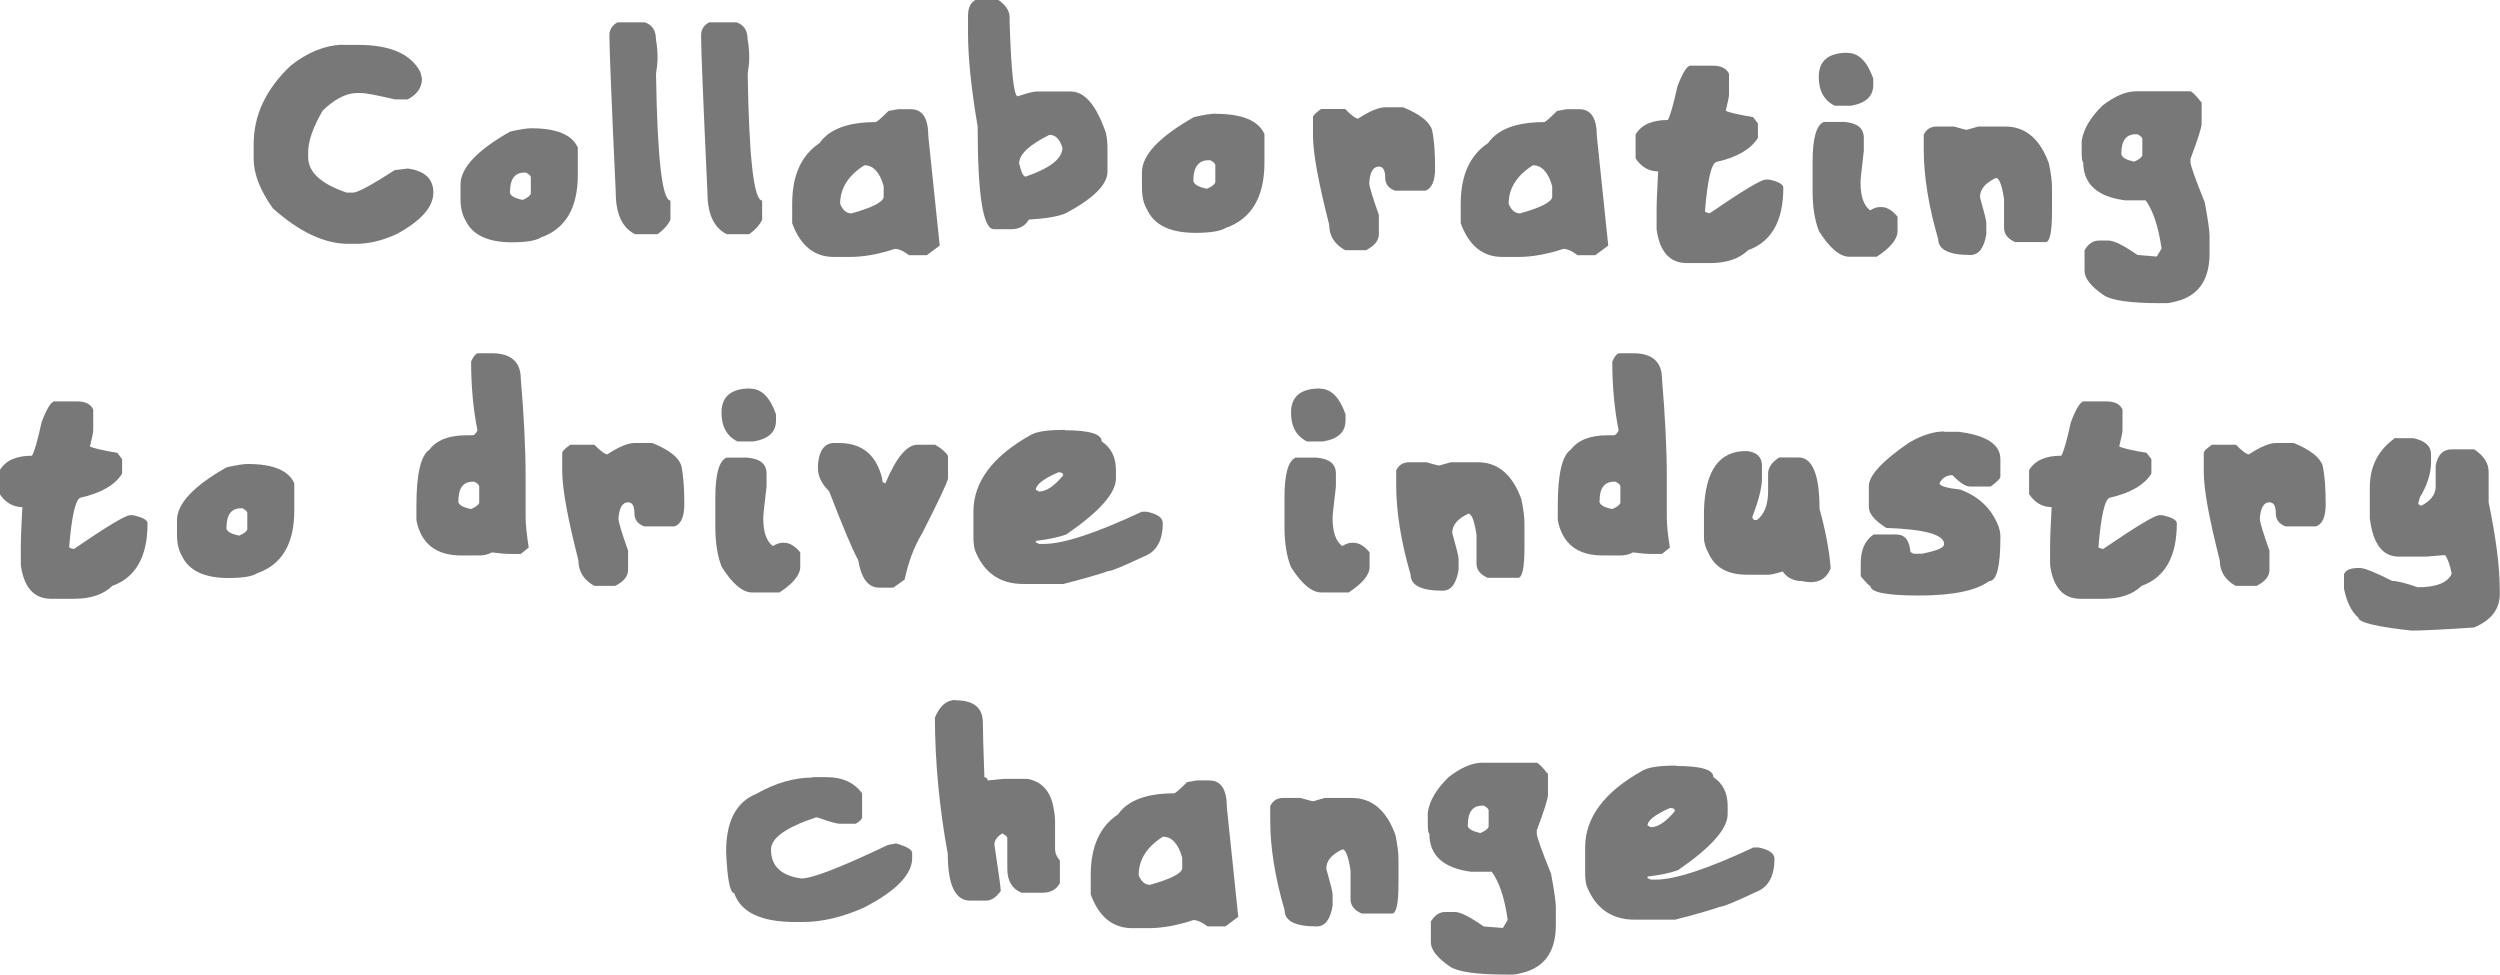 <?xml version="1.0" encoding="UTF-8"?> <svg xmlns="http://www.w3.org/2000/svg" id="Layer_2" data-name="Layer 2" viewBox="0 0 129.8 50.6"> <defs> <style> .cls-1 { fill: #787878; stroke-width: 0px; } </style> </defs> <g id="Layer_1-2" data-name="Layer 1"> <g> <g> <path class="cls-1" d="M17.74,2.33h.84c1.68,0,2.76.47,3.25,1.42l.08.33c0,.46-.25.82-.74,1.08h-.67c-.94-.22-1.52-.33-1.75-.33h-.25c-.56.02-1.15.33-1.75.92-.5.86-.75,1.58-.75,2.16v.25c0,.78.67,1.39,2,1.84h.33c.24,0,.96-.39,2.17-1.17.05,0,.27-.03.67-.08.89.12,1.33.54,1.33,1.25,0,.75-.64,1.47-1.92,2.16-.75.34-1.44.5-2.08.5h-.42c-1.22,0-2.53-.61-3.91-1.84-.67-.94-1-1.8-1-2.58v-.75c0-1.51.64-2.87,1.92-4.08.87-.69,1.76-1.05,2.67-1.09Z"></path> <path class="cls-1" d="M27.58,6.66c1.31,0,2.12.33,2.42,1v1.42c0,1.72-.64,2.8-1.92,3.25-.26.17-.77.25-1.5.25-1.26,0-2.07-.39-2.42-1.16-.16-.27-.25-.63-.25-1.09v-.75c0-.86.86-1.78,2.58-2.75.5-.11.86-.17,1.08-.17ZM26.47,9.96c0,.19.22.33.67.42.25-.11.39-.22.42-.33v-.84c0-.08-.08-.16-.25-.25h-.08c-.5,0-.75.33-.75,1Z"></path> <path class="cls-1" d="M32.06,1.16h1.42c.39.13.58.43.58.92.06.3.08.61.08.91,0,.26-.03.54-.08.84.07,4.39.32,6.58.75,6.58v1c-.13.27-.35.52-.67.75h-1.17c-.67-.34-1-1.06-1-2.17-.22-4.74-.33-7.46-.33-8.16,0-.29.14-.52.42-.67Z"></path> <path class="cls-1" d="M36.82,1.16h1.42c.39.13.58.43.58.92.06.3.08.61.08.91,0,.26-.03.54-.08.84.07,4.39.32,6.58.75,6.58v1c-.13.27-.35.52-.67.75h-1.17c-.67-.34-1-1.06-1-2.17-.22-4.74-.33-7.46-.33-8.16,0-.29.14-.52.42-.67Z"></path> <path class="cls-1" d="M46.62,5.67h.67c.61,0,.91.47.91,1.42l.59,5.66-.67.5h-.92c-.29-.22-.54-.33-.74-.33-.84.28-1.62.42-2.33.42h-.84c-1.01,0-1.73-.58-2.16-1.75v-1c0-1.48.47-2.53,1.42-3.16.5-.72,1.47-1.09,2.91-1.09.06,0,.28-.19.67-.58l.5-.09ZM43.62,10.58c.13.33.33.5.59.5,1.03-.29,1.59-.56,1.67-.83v-.58c-.2-.72-.54-1.09-1-1.09-.84.53-1.26,1.2-1.26,2Z"></path> <path class="cls-1" d="M50.68,0h1.16c.39.27.58.58.58.91v.26c.08,2.55.22,3.83.42,3.83.5-.17.83-.25,1-.25h1.75c.73,0,1.34.72,1.83,2.16.06.3.08.55.08.75v1.25c0,.67-.72,1.39-2.16,2.16-.39.17-1.03.28-1.92.33-.2.34-.51.5-.91.5h-.91c-.56,0-.84-1.78-.84-5.33-.33-1.94-.5-3.55-.5-4.83v-.92c0-.43.14-.71.42-.84ZM52.92,8.5c.1.44.21.67.33.67,1.28-.44,1.91-.94,1.91-1.5-.14-.45-.36-.67-.67-.67-1.05.52-1.58,1.01-1.58,1.5Z"></path> <path class="cls-1" d="M71.94,5.57h.91c.86.35,1.36.74,1.5,1.17.11.49.16,1.16.16,2,0,.65-.17,1.04-.5,1.16h-1.59c-.33-.13-.5-.35-.5-.67,0-.39-.11-.58-.33-.58-.29,0-.46.28-.5.84,0,.18.17.74.5,1.67v1c0,.33-.22.6-.67.83h-1.08c-.55-.3-.83-.75-.83-1.33-.55-2.15-.83-3.67-.84-4.58v-1c0-.08.14-.22.42-.42h1.25c.33.34.56.5.67.5.6-.39,1.07-.59,1.42-.59Z"></path> <path class="cls-1" d="M81.33,5.67h.67c.61,0,.91.47.91,1.42l.59,5.66-.67.5h-.92c-.29-.22-.54-.33-.74-.33-.84.28-1.62.42-2.33.42h-.84c-1.01,0-1.73-.58-2.16-1.75v-1c0-1.48.47-2.53,1.42-3.16.5-.72,1.47-1.09,2.91-1.09.06,0,.28-.19.67-.58l.5-.09ZM78.33,10.58c.13.33.33.5.59.5,1.03-.29,1.59-.56,1.67-.83v-.58c-.2-.72-.54-1.09-1-1.09-.84.53-1.26,1.2-1.26,2Z"></path> <path class="cls-1" d="M87.77,3.41h1.16c.43,0,.71.14.84.42v1.08c0,.11-.06.39-.17.84.17.09.64.2,1.42.33l.25.33v.75c-.37.59-1.09,1.01-2.16,1.25-.26.08-.46.95-.59,2.58.11.06.19.08.25.08,1.71-1.17,2.68-1.75,2.91-1.75h.16c.5.11.75.25.75.42,0,1.73-.61,2.81-1.83,3.25-.45.44-1.11.67-2,.67h-1.17c-.89,0-1.42-.58-1.58-1.75v-.92c0-.47.03-1.16.08-2.09-.47,0-.86-.22-1.17-.67v-1.25c.3-.5.85-.75,1.67-.75.11-.16.28-.74.5-1.74.26-.69.48-1.05.67-1.09Z"></path> <path class="cls-1" d="M94.68,6.33h1.09c.67.06,1,.33,1,.83v.67c-.11.95-.17,1.47-.17,1.59v.08c0,.7.17,1.18.5,1.42.18-.11.34-.17.5-.17h.08c.29,0,.57.17.84.5v.75c0,.41-.36.86-1.08,1.33h-1.42c-.49,0-1.02-.44-1.58-1.33-.22-.56-.33-1.26-.33-2.08v-1.5c0-1.23.19-1.92.58-2.09ZM95.93,2.75c.58,0,1.02.45,1.33,1.33v.33c0,.59-.39.95-1.16,1.08h-.84c-.55-.27-.83-.77-.83-1.5,0-.83.5-1.25,1.49-1.25Z"></path> <path class="cls-1" d="M100.54,6.57h.91c.39.11.61.17.67.17l.59-.17h1.41c1.04,0,1.8.64,2.26,1.92.11.52.16.94.16,1.25v1.25c0,1.05-.11,1.58-.33,1.58h-1.58c-.39-.17-.58-.42-.58-.74v-1.5c-.11-.72-.25-1.09-.42-1.09-.56.26-.83.59-.83,1,.22.78.33,1.22.33,1.33v.59c-.12.72-.39,1.08-.83,1.08-1.11,0-1.67-.28-1.67-.83-.5-1.71-.75-3.27-.75-4.67v-.75c.14-.28.36-.42.67-.42Z"></path> <path class="cls-1" d="M113.73,4.75c.08,0,.27.19.58.58v1.09c0,.18-.19.79-.58,1.83v.17c0,.17.25.87.74,2.08.17.91.25,1.49.25,1.75v.91c0,1.28-.5,2.08-1.5,2.42-.36.11-.61.16-.74.16h-.33c-1.53,0-2.51-.14-2.92-.41-.67-.46-1-.88-1-1.26v-1.08c.2-.34.45-.5.75-.5h.5c.28,0,.78.25,1.5.75l1,.08.25-.42c-.17-1.14-.44-1.97-.83-2.5h-1.08c-1.44-.19-2.16-.85-2.16-1.99-.06,0-.08-.2-.08-.59v-.5c.09-.61.45-1.22,1.08-1.84.65-.5,1.23-.74,1.74-.74h2.84ZM110.14,7.97c0,.19.22.33.67.42.26-.11.39-.22.42-.33v-.84c0-.08-.08-.16-.25-.25h-.09c-.5,0-.75.33-.75,1Z"></path> <path class="cls-1" d="M2.84,20.84h1.16c.43,0,.71.14.84.42v1.08c0,.11-.06.39-.17.84.17.09.64.2,1.42.33l.25.33v.75c-.37.59-1.09,1.01-2.16,1.25-.26.08-.46.95-.59,2.58.11.06.19.08.25.08,1.71-1.17,2.68-1.75,2.91-1.75h.16c.5.11.75.25.75.42,0,1.73-.61,2.81-1.83,3.25-.45.44-1.11.67-2,.67h-1.17c-.89,0-1.42-.58-1.58-1.75v-.92c0-.47.03-1.16.08-2.09-.47,0-.86-.22-1.17-.67v-1.25c.3-.5.85-.75,1.67-.75.11-.16.28-.74.5-1.74.26-.69.48-1.05.67-1.09Z"></path> <path class="cls-1" d="M12.86,24.09c1.31,0,2.12.33,2.42,1v1.42c0,1.72-.64,2.8-1.92,3.25-.26.17-.77.25-1.5.25-1.26,0-2.07-.39-2.42-1.16-.16-.27-.25-.63-.25-1.09v-.75c0-.86.86-1.78,2.58-2.75.5-.11.86-.17,1.08-.17ZM11.75,27.39c0,.19.22.33.67.42.25-.11.39-.22.42-.33v-.84c0-.08-.08-.16-.25-.25h-.08c-.5,0-.75.33-.75,1Z"></path> <path class="cls-1" d="M24.78,18.34h.75c1,0,1.51.45,1.51,1.33.16,1.89.25,3.58.25,5.09v2.09c0,.38.06.91.16,1.58l-.41.33h-.59c-.23,0-.54-.03-.91-.08-.2.11-.42.16-.67.16h-.92c-1.31,0-2.09-.61-2.33-1.83v-.75c0-1.63.22-2.6.67-2.91.38-.5,1.02-.75,1.92-.75h.33c.08,0,.16-.08.25-.25-.22-1.1-.33-2.29-.33-3.58.11-.25.22-.39.33-.42ZM23.79,26.01c0,.19.22.33.67.42.25-.11.39-.22.42-.33v-.84c0-.08-.08-.16-.25-.25h-.08c-.5,0-.75.33-.75,1Z"></path> <path class="cls-1" d="M32.96,23h.91c.86.35,1.36.74,1.5,1.17.11.49.16,1.16.16,2,0,.65-.17,1.04-.5,1.16h-1.59c-.33-.13-.5-.35-.5-.67,0-.39-.11-.58-.33-.58-.29,0-.46.28-.5.84,0,.18.17.74.5,1.67v1c0,.33-.22.6-.67.83h-1.08c-.55-.3-.83-.75-.83-1.33-.55-2.15-.83-3.67-.84-4.58v-1c0-.08.14-.22.42-.42h1.25c.33.34.56.5.67.5.6-.39,1.07-.59,1.42-.59Z"></path> <path class="cls-1" d="M37.71,23.76h1.09c.67.06,1,.33,1,.83v.67c-.11.95-.17,1.47-.17,1.59v.08c0,.7.17,1.18.5,1.42.18-.11.34-.17.5-.17h.08c.29,0,.57.17.84.5v.75c0,.41-.36.86-1.08,1.33h-1.42c-.49,0-1.02-.44-1.58-1.33-.22-.56-.33-1.26-.33-2.08v-1.5c0-1.23.19-1.92.58-2.09ZM38.96,20.18c.58,0,1.02.45,1.33,1.33v.33c0,.59-.39.95-1.16,1.08h-.84c-.55-.27-.83-.77-.83-1.5,0-.83.5-1.25,1.49-1.25Z"></path> <path class="cls-1" d="M43.3,23h.25c1.2,0,1.95.61,2.25,1.84,0,.17.06.25.17.25.56-1.33,1.11-2,1.67-2h.91c.32.18.54.37.67.58v1.17c0,.14-.45,1.09-1.33,2.83-.43.7-.73,1.51-.92,2.42l-.59.42h-.74c-.56,0-.92-.47-1.08-1.42-.31-.57-.81-1.77-1.51-3.58-.39-.39-.58-.78-.58-1.17v-.25c.07-.72.35-1.09.84-1.09Z"></path> <path class="cls-1" d="M55.28,22.34c1.28,0,1.92.19,1.92.58.5.33.74.83.74,1.5v.42c0,.76-.86,1.73-2.58,2.91-.42.15-.95.26-1.58.33v.08l.17.08h.25c1.02,0,2.71-.56,5.08-1.67h.26c.55.11.83.31.83.59,0,.92-.33,1.5-1,1.74-1.05.5-1.66.75-1.83.75-.45.16-1.23.39-2.33.67h-2.09c-1.2,0-2.04-.58-2.5-1.75-.06-.21-.08-.44-.08-.67v-1.33c0-1.56,1-2.89,3-4,.3-.17.88-.25,1.75-.25ZM53.78,25.43l.17.09c.37,0,.79-.28,1.25-.84,0-.11-.08-.16-.25-.16-.78.34-1.17.65-1.17.91Z"></path> <path class="cls-1" d="M67.28,23.76h1.08c.67.06,1,.33,1,.83v.67c-.11.95-.17,1.47-.17,1.59v.08c0,.7.17,1.18.5,1.42.18-.11.35-.17.5-.17h.08c.29,0,.57.17.84.5v.75c0,.41-.36.86-1.09,1.33h-1.42c-.49,0-1.02-.44-1.58-1.33-.22-.56-.33-1.26-.33-2.08v-1.5c0-1.23.19-1.92.58-2.09ZM68.53,20.18c.58,0,1.02.45,1.33,1.33v.33c0,.59-.39.95-1.16,1.08h-.84c-.55-.27-.83-.77-.83-1.5,0-.83.5-1.25,1.5-1.25Z"></path> <path class="cls-1" d="M73.14,24h.92c.39.11.61.17.67.17l.59-.17h1.41c1.04,0,1.8.64,2.26,1.92.11.52.16.94.16,1.25v1.25c0,1.05-.11,1.58-.33,1.58h-1.58c-.39-.17-.58-.42-.58-.74v-1.5c-.11-.72-.25-1.09-.42-1.09-.56.26-.84.59-.84,1,.22.78.33,1.22.33,1.33v.59c-.12.72-.39,1.08-.83,1.08-1.11,0-1.66-.28-1.66-.83-.5-1.71-.75-3.27-.75-4.67v-.75c.14-.28.36-.42.67-.42Z"></path> <path class="cls-1" d="M84.04,18.34h.75c1,0,1.5.45,1.5,1.33.16,1.89.25,3.58.25,5.09v2.09c0,.38.05.91.16,1.58l-.41.33h-.59c-.23,0-.54-.03-.91-.08-.2.11-.43.16-.67.16h-.91c-1.31,0-2.09-.61-2.33-1.83v-.75c0-1.63.22-2.6.67-2.91.38-.5,1.01-.75,1.91-.75h.33c.08,0,.16-.08.25-.25-.22-1.1-.33-2.29-.33-3.58.11-.25.22-.39.33-.42ZM83.04,26.01c0,.19.22.33.67.42.26-.11.39-.22.42-.33v-.84c0-.08-.08-.16-.25-.25h-.08c-.5,0-.75.33-.75,1Z"></path> <path class="cls-1" d="M90.73,23.42c.5.07.75.32.75.75v.67c0,.48-.17,1.14-.5,2,.01.11.07.16.16.16h.08c.39-.3.58-.8.58-1.5v-.91c0-.31.19-.59.58-.84h1c.72,0,1.09.89,1.09,2.67.32,1.16.51,2.19.58,3.08-.24.62-.74.84-1.49.67h-.08c-.42-.03-.72-.2-.92-.5-.36.11-.61.17-.75.17h-1.09c-1,0-1.67-.36-2-1.09-.16-.28-.25-.56-.25-.83v-1.42c.06-2.09.81-3.12,2.25-3.08Z"></path> <path class="cls-1" d="M100.95,22.42h.75c1.44.18,2.16.66,2.16,1.42v.92c0,.08-.17.25-.5.5h-1.08c-.23,0-.53-.2-.91-.59-.3,0-.53.14-.67.42,0,.14.36.25,1.09.33.77.29,1.36.76,1.74,1.42.22.38.33.71.33,1v.08c0,1.5-.19,2.25-.58,2.25-.68.5-1.9.75-3.67.75-1.66,0-2.5-.17-2.5-.5-.06,0-.22-.17-.5-.5v-.67c0-.7.22-1.2.67-1.5h1.17c.45,0,.69.3.74.91l.17.09h.42c.77-.15,1.16-.31,1.16-.5,0-.49-1-.77-3-.84-.61-.38-.91-.74-.91-1.09v-1.08c0-.55.7-1.31,2.09-2.26.67-.39,1.28-.58,1.83-.58Z"></path> <path class="cls-1" d="M108.2,20.84h1.16c.43,0,.71.14.84.42v1.08c0,.11-.06.39-.17.84.17.09.64.2,1.42.33l.25.33v.75c-.37.59-1.09,1.01-2.16,1.25-.26.08-.46.95-.59,2.58.11.06.19.08.25.08,1.71-1.17,2.68-1.75,2.91-1.75h.16c.5.11.75.25.75.42,0,1.73-.61,2.81-1.83,3.25-.45.44-1.11.67-2,.67h-1.17c-.89,0-1.42-.58-1.58-1.75v-.92c0-.47.03-1.16.08-2.09-.47,0-.86-.22-1.17-.67v-1.25c.3-.5.85-.75,1.67-.75.11-.16.28-.74.5-1.74.26-.69.48-1.05.67-1.09Z"></path> <path class="cls-1" d="M118.17,23h.92c.85.35,1.36.74,1.5,1.17.11.49.16,1.16.16,2,0,.65-.16,1.04-.5,1.16h-1.59c-.33-.13-.5-.35-.5-.67,0-.39-.11-.58-.33-.58-.29,0-.46.28-.5.84,0,.18.17.74.5,1.67v1c0,.33-.22.6-.67.83h-1.08c-.55-.3-.83-.75-.83-1.33-.55-2.15-.83-3.67-.83-4.58v-1c0-.08.14-.22.42-.42h1.25c.33.34.56.5.67.5.6-.39,1.07-.59,1.42-.59Z"></path> <path class="cls-1" d="M124.39,22.75h.91c.61.13.92.41.92.84v.41c0,.59-.2,1.2-.59,1.84l-.08.33.16.09c.5-.26.75-.59.75-1v-1.09c.11-.56.38-.84.83-.84h1.17c.5.33.75.72.75,1.17v1.58c.39,1.87.58,3.4.58,4.58v.17c0,.8-.45,1.38-1.34,1.75-1.65.11-2.73.16-3.25.16-1.84-.2-2.75-.43-2.75-.67-.35-.29-.6-.79-.75-1.5v-.75c.07-.22.33-.33.75-.33h.08c.22,0,.78.22,1.67.67.24,0,.69.11,1.33.33.94,0,1.52-.22,1.75-.67v-.09c-.08-.4-.19-.71-.33-.91l-1,.08h-1.41c-.84,0-1.34-.67-1.5-2v-1.59c0-1.1.44-1.96,1.33-2.58Z"></path> <path class="cls-1" d="M42.18,40.35h.75c.81,0,1.42.28,1.83.84v1.25c0,.08-.11.2-.33.33h-.83c-.16,0-.54-.11-1.16-.33h-.08c-1.56.52-2.33,1.07-2.33,1.67,0,.86.53,1.36,1.58,1.5.57,0,2.06-.58,4.49-1.74l.42-.08c.56.16.84.32.84.5v.25c0,.86-.83,1.72-2.5,2.58-1.12.5-2.18.75-3.16.75h-.42c-1.76,0-2.82-.5-3.16-1.5-.22,0-.36-.72-.42-2.16,0-1.58.53-2.58,1.58-3,.99-.56,1.96-.84,2.91-.84Z"></path> <path class="cls-1" d="M49.62,36.36c.94,0,1.41.39,1.41,1.16,0,.48.03,1.42.08,2.83.11.02.17.08.17.17l.83-.08h1.25c.75.15,1.19.65,1.34,1.5.06.3.08.55.08.74v1.42c0,.19.08.38.25.58v1.17c-.17.33-.48.5-.91.5h-1.08c-.5-.2-.74-.62-.74-1.25v-1.58c0-.08-.09-.16-.26-.25-.27.17-.41.36-.41.58.22,1.46.33,2.26.33,2.41-.25.34-.5.5-.75.5h-.84c-.77,0-1.16-.81-1.16-2.42-.44-2.4-.66-4.76-.67-7.08.25-.61.61-.92,1.08-.92Z"></path> <path class="cls-1" d="M62.12,40.52h.67c.61,0,.91.47.91,1.42l.59,5.66-.67.5h-.92c-.29-.22-.54-.33-.74-.33-.84.28-1.62.42-2.33.42h-.84c-1.01,0-1.73-.58-2.16-1.75v-1c0-1.48.47-2.53,1.42-3.16.5-.72,1.47-1.09,2.91-1.09.06,0,.28-.19.67-.58l.5-.09ZM59.12,45.44c.13.33.33.5.59.5,1.03-.29,1.59-.56,1.67-.83v-.58c-.2-.72-.54-1.09-1-1.09-.84.53-1.26,1.2-1.26,2Z"></path> <path class="cls-1" d="M66.6,41.43h.92c.39.11.61.17.67.17l.59-.17h1.41c1.04,0,1.8.64,2.26,1.92.11.52.16.94.16,1.25v1.25c0,1.05-.11,1.58-.33,1.58h-1.58c-.39-.17-.58-.42-.58-.74v-1.5c-.11-.72-.25-1.09-.42-1.09-.56.26-.84.59-.84,1,.22.78.33,1.22.33,1.33v.59c-.12.72-.39,1.08-.83,1.08-1.11,0-1.66-.28-1.66-.83-.5-1.71-.75-3.27-.75-4.67v-.75c.14-.28.36-.42.67-.42Z"></path> <path class="cls-1" d="M79.79,39.61c.08,0,.27.19.58.58v1.09c0,.18-.19.79-.58,1.83v.17c0,.17.25.87.74,2.08.17.91.25,1.49.25,1.75v.91c0,1.28-.5,2.08-1.5,2.42-.36.11-.61.16-.74.16h-.33c-1.53,0-2.51-.14-2.92-.41-.67-.46-1-.88-1-1.26v-1.08c.2-.34.45-.5.75-.5h.5c.28,0,.78.25,1.49.75l1,.08.25-.42c-.16-1.14-.44-1.97-.83-2.5h-1.08c-1.44-.19-2.16-.85-2.16-1.99-.06,0-.08-.2-.08-.59v-.5c.09-.61.45-1.22,1.09-1.84.65-.5,1.23-.74,1.74-.74h2.84ZM76.2,42.83c0,.19.22.33.67.42.25-.11.39-.22.42-.33v-.84c0-.08-.08-.16-.25-.25h-.08c-.5,0-.75.33-.75,1Z"></path> <path class="cls-1" d="M87.04,39.77c1.28,0,1.92.19,1.92.58.5.33.74.83.74,1.5v.42c0,.76-.86,1.73-2.58,2.91-.42.15-.95.26-1.58.33v.08l.17.08h.25c1.02,0,2.71-.56,5.08-1.67h.26c.55.11.83.31.83.59,0,.92-.33,1.5-1,1.74-1.05.5-1.66.75-1.83.75-.45.16-1.23.39-2.33.67h-2.09c-1.2,0-2.04-.58-2.5-1.75-.06-.21-.08-.44-.08-.67v-1.33c0-1.56,1-2.89,3-4,.3-.17.88-.25,1.75-.25ZM85.54,42.86l.17.09c.37,0,.79-.28,1.25-.84,0-.11-.08-.16-.25-.16-.78.34-1.17.65-1.17.91Z"></path> </g> <path class="cls-1" d="M63.12,5.91c1.37,0,2.22.35,2.53,1.05v1.48c0,1.79-.67,2.92-2,3.39-.28.17-.8.26-1.57.26-1.32,0-2.16-.4-2.53-1.22-.17-.28-.26-.66-.26-1.13v-.79c0-.9.9-1.85,2.7-2.87.52-.12.9-.18,1.13-.18ZM61.96,9.36c0,.2.23.34.7.44.27-.11.41-.23.44-.35v-.87c0-.08-.09-.17-.26-.26h-.09c-.52,0-.79.35-.79,1.05Z"></path> </g> </g> </svg> 